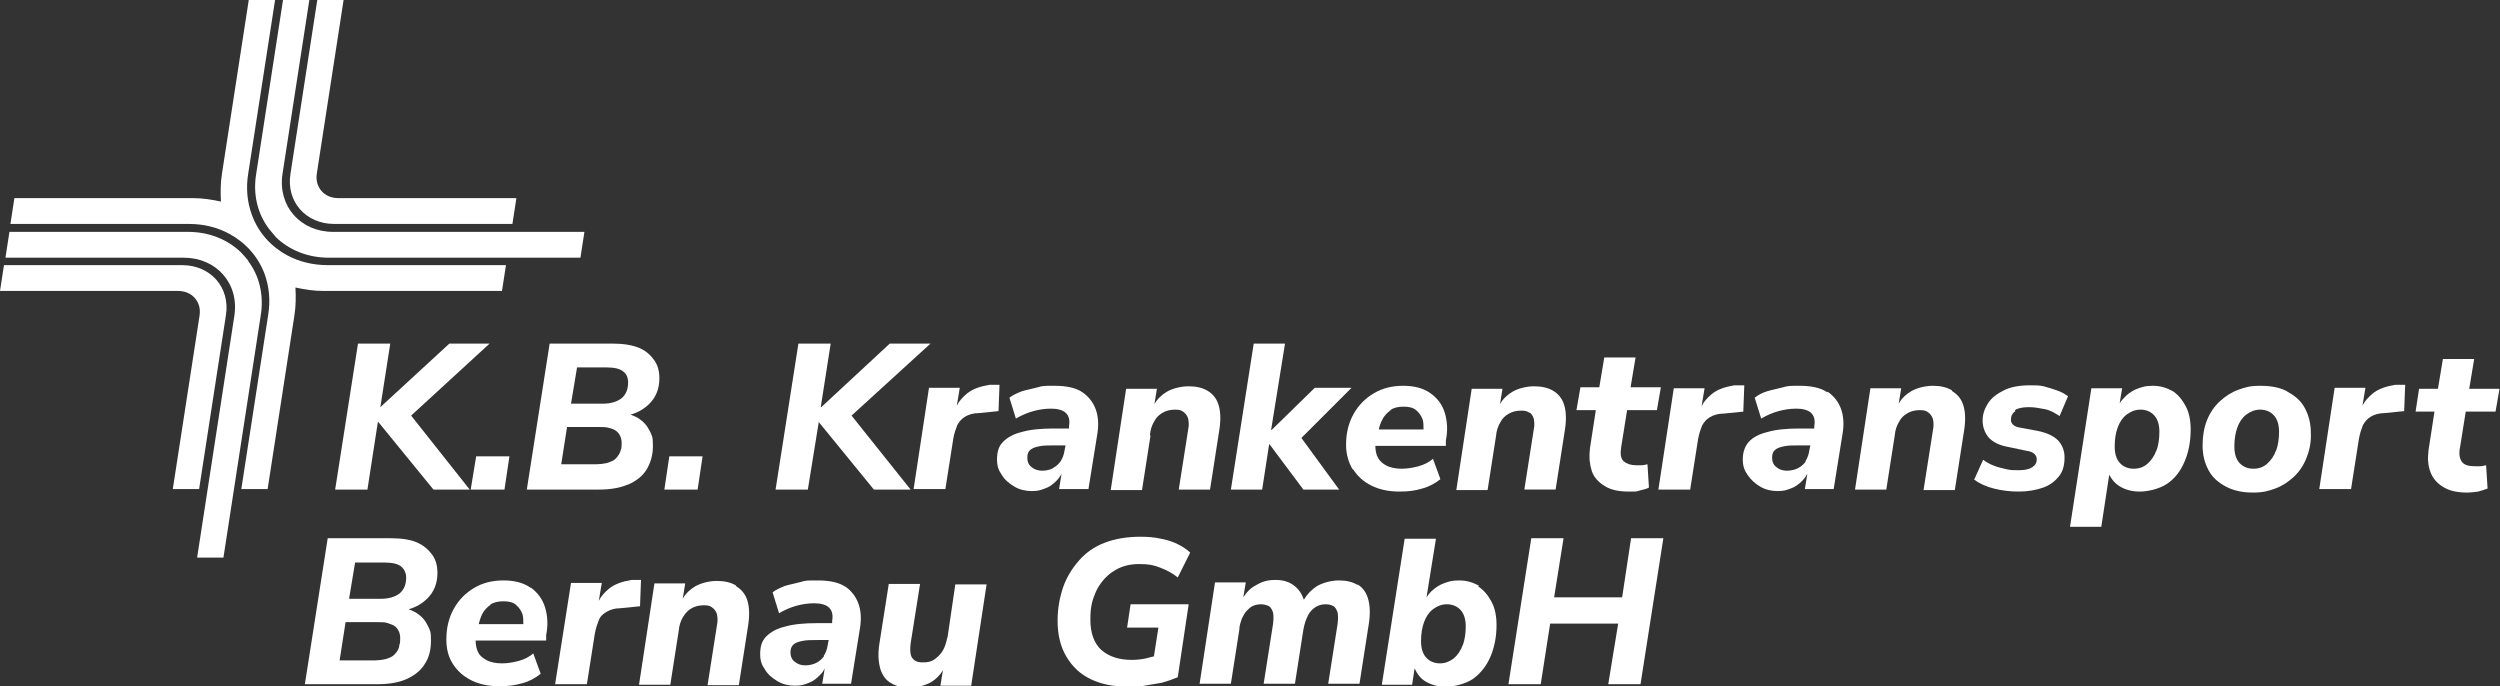 <svg xmlns="http://www.w3.org/2000/svg" viewBox="0 0 503.5 138.2"><rect x="0" y="0" width="503.5" height="138.2" fill="#333333" stroke="none"/><defs><style>      .cls-1 {        fill: #fff;      }    </style></defs><g><g id="Ebene_2"><g id="Ebene_1-2"><g><path class="cls-1" d="M50,52.5c-.5-.6-1-1.2-1.5-1.7-2.6-2.5-6.3-4.1-10.6-4.1H1.9l-.8,5.2h35.9c6.6,0,11.2,5.2,10.2,11.7l-7.5,48.7h5.3l7.5-48.7c.7-4.2-.3-8.1-2.5-11h0"></path><path class="cls-1" d="M36.7,53.4H.8l-.8,5.2h35.9c2.8,0,4.7,2.2,4.3,4.9l-5.4,35h5.3l5.4-35c.9-5.6-3.1-10.1-8.8-10.1"></path><path class="cls-1" d="M57.8,51.4c-3.3-1.8-5.8-4.6-7.1-8.2-.9-2.5-1.2-5.3-.7-8.3L55.4,0h-5.3l-5.4,35c-.3,1.9-.3,3.8-.2,5.6-1.8-.4-3.7-.7-5.7-.7H2.9l-.8,5.2h35.9c3.1,0,5.8.7,8.2,2,3.3,1.8,5.8,4.6,7.1,8.1.9,2.5,1.2,5.3.7,8.3l-5.4,35h5.3l5.4-35c.3-1.9.3-3.8.2-5.6,1.8.4,3.7.7,5.7.7h35.9l.8-5.2h-35.9c-3,0-5.8-.7-8.2-2"></path><path class="cls-1" d="M67.1,46.7c-6.6,0-11.2-5.2-10.2-11.7L62.3,0h-5.3l-5.4,35c-.7,4.2.3,8,2.5,11q1.4,2,0,0c.5.6,1,1.2,1.5,1.8,2.6,2.5,6.3,4.1,10.6,4.1h50.7l.8-5.2h-50.7,0Z"></path><path class="cls-1" d="M67.3,45.1h35.9l.8-5.2h-35.9c-2.8,0-4.7-2.2-4.3-4.9L69.2,0h-5.3l-5.4,35c-.9,5.6,3.1,10.1,8.8,10.1"></path><polygon class="cls-1" points="76.1 85 76.2 85 87.3 98.6 94.6 98.6 82.8 83.7 98.6 69.2 90.5 69.2 76.6 82 76.6 82 78.6 69.2 72.1 69.2 67.5 98.6 74 98.6 76.1 85"></polygon><polygon class="cls-1" points="94.8 98.6 101.6 98.6 102.6 91.9 95.9 91.9 94.8 98.6"></polygon><path class="cls-1" d="M126.5,97.6c1.6-.7,2.9-1.7,3.7-3s1.3-2.9,1.3-4.8-.2-2.1-.7-3.1-1.1-1.7-2-2.3c-.5-.4-1.1-.6-1.8-.9,1.5-.4,2.8-1.2,3.8-2.2,1.3-1.3,2-3,2-5.1,0-1.4-.3-2.6-1-3.6s-1.6-1.9-3-2.5c-1.4-.6-3.2-.9-5.4-.9h-12.7l-4.6,29.4h14.5c2.2,0,4.2-.3,5.8-1M116.2,74h6.1c1.5,0,2.6.3,3.2.8.7.5,1,1.3,1,2.2,0,1.4-.4,2.4-1.3,3.2-.9.7-2.2,1.1-3.8,1.1h-6.4l1.2-7.2h0ZM113,93.7l1.2-7.7h6.6c.7,0,1.3,0,1.9.2.5.1,1,.3,1.4.6.4.3.6.6.8,1,.2.4.3.9.3,1.4,0,.6,0,1.1-.2,1.5-.1.4-.3.8-.6,1.2s-.6.7-1,.9-.9.4-1.4.5c-.5.1-1.2.2-1.8.2h-7.2Z"></path><polygon class="cls-1" points="141.5 91.9 134.8 91.9 133.8 98.6 140.5 98.6 141.5 91.9"></polygon><polygon class="cls-1" points="171.5 83.7 187.4 69.2 179.2 69.2 165.4 82 165.3 82 167.3 69.2 160.8 69.2 156.2 98.6 162.7 98.6 164.9 85 164.9 85 176 98.6 183.4 98.6 171.5 83.7"></polygon><path class="cls-1" d="M187.1,78.1l-3.1,20.4h6.4l1.6-10.2c.2-1.1.5-1.9.8-2.7.4-.7.9-1.3,1.6-1.7.7-.4,1.6-.7,2.7-.7l4-.4.2-5.3h-2c-1.8.3-3.4.8-4.6,1.8-.8.7-1.5,1.4-2,2.4l.6-3.6h-6.2Z"></path><path class="cls-1" d="M219.2,98.6l1.8-11.2c.3-1.8.2-3.5-.3-4.9-.5-1.4-1.4-2.6-2.7-3.5s-3.2-1.3-5.6-1.3-2.3,0-3.4.3-2.2.5-3.2.8c-1,.4-1.9.8-2.5,1.3l1.3,4.2c1.2-.7,2.4-1.2,3.5-1.5,1.1-.3,2.3-.5,3.6-.5s2.4.3,3,.9c.6.6.8,1.5.6,2.6v.5h-3c-2.6,0-4.8.2-6.5.7-1.7.4-2.9,1.1-3.8,2s-1.2,2.1-1.2,3.5.3,2.2,1,3.2c.6,1,1.5,1.7,2.5,2.3,1,.6,2.2.9,3.5.9s1.8-.2,2.6-.5c.9-.3,1.6-.8,2.3-1.5.4-.4.8-.9,1.1-1.5l-.5,3.1h5.9ZM212.1,94.3c-.6.3-1.4.5-2.2.5s-1.5-.2-2.1-.7c-.6-.4-.9-1.1-.9-1.9s.2-1.2.5-1.5c.4-.4.9-.6,1.8-.8s1.9-.2,3.2-.2h2.2l-.2,1c-.1.8-.4,1.6-.8,2.2-.4.6-1,1.1-1.6,1.4"></path><path class="cls-1" d="M231.6,87.6c.1-1.1.4-2,.9-2.8.4-.8,1-1.3,1.7-1.7s1.5-.6,2.5-.6,1.3.2,1.7.5c.4.3.7.7.9,1.3.1.6.2,1.3,0,2.2l-1.9,12.1h6.3l1.9-12.2c.3-2,.2-3.7-.2-4.9-.4-1.3-1.2-2.2-2.2-2.8s-2.3-.9-3.8-.9-3.2.4-4.4,1.1c-1,.6-1.9,1.4-2.5,2.5l.5-3.1h-6.2l-3.1,20.4h6.3l1.7-10.9h0Z"></path><polygon class="cls-1" points="255.6 89.5 255.7 89.5 262.5 98.6 269.7 98.6 262.1 88.2 272.2 78.1 264.8 78.1 256.1 86.6 256 86.6 258.8 69.2 252.5 69.2 247.9 98.6 254.2 98.6 255.6 89.5"></polygon><path class="cls-1" d="M272.5,94.5c.9,1.4,2.1,2.5,3.7,3.3,1.6.8,3.5,1.2,5.6,1.2s3.2-.2,4.6-.6c1.5-.4,2.7-1.1,3.7-1.9l-1.5-4.1c-.8.7-1.8,1.2-2.9,1.5s-2.2.5-3.4.5-2.3-.2-3.2-.7c-.9-.5-1.5-1.2-1.8-2-.2-.6-.3-1.2-.3-1.9h14.2v-1.1c.4-2,.3-3.8-.2-5.5s-1.5-3-2.9-4c-1.4-1-3.2-1.5-5.5-1.5s-4.2.5-5.9,1.5-3.1,2.4-4.1,4.2c-1,1.8-1.5,3.8-1.5,6.2,0,1.9.5,3.5,1.3,4.9M280,82.6c.7-.5,1.6-.7,2.7-.7s1.9.2,2.5.7,1,1.1,1.3,1.8c.2.6.2,1.3.2,2.1h-9c.1-.7.4-1.4.7-2,.4-.8,1-1.4,1.7-1.9"></path><path class="cls-1" d="M308,83c.4.3.7.7.9,1.3.1.6.2,1.3,0,2.2l-1.9,12.1h6.3l1.9-12.2c.3-2,.2-3.7-.2-4.9-.4-1.3-1.2-2.2-2.2-2.8s-2.3-.9-3.8-.9-3.2.4-4.4,1.1c-1,.6-1.9,1.4-2.5,2.5l.5-3.1h-6.2l-3.1,20.4h6.3l1.7-10.9c.1-1.1.4-2,.9-2.8.4-.8,1-1.3,1.7-1.7s1.5-.6,2.5-.6,1.3.2,1.7.5"></path><path class="cls-1" d="M320.2,90.6c-.2,1.6,0,3.1.4,4.3s1.3,2.2,2.6,3,2.9,1.1,4.8,1.1,1.5,0,2.2-.2,1.4-.3,1.9-.6l-.3-4.7c-.4.1-.8.2-1.2.2-.4,0-.7,0-1.1,0-1.1,0-1.9-.3-2.5-.8-.6-.6-.7-1.5-.5-2.8l1.2-7.5h6l.8-4.6h-6.1l1-6h-6.3l-1,6h-3.8l-.8,4.6h3.9l-1.2,7.8h0Z"></path><path class="cls-1" d="M351.3,77.6h-2c-1.8.3-3.4.8-4.6,1.8-.8.7-1.5,1.4-2,2.4l.6-3.6h-6.2l-3.1,20.4h6.4l1.6-10.2c.2-1.1.5-1.9.8-2.7.4-.7.9-1.3,1.6-1.7.7-.4,1.6-.7,2.7-.7l4-.4.2-5.3Z"></path><path class="cls-1" d="M484.4,77.5h-2c-1.8.3-3.4.8-4.6,1.8-.8.7-1.5,1.4-2,2.4l.6-3.6h-6.2l-3.1,20.4h6.4l1.6-10.2c.2-1.1.5-1.9.8-2.7.4-.7.9-1.3,1.6-1.7.7-.4,1.6-.7,2.7-.7l4-.4.2-5.3Z"></path><path class="cls-1" d="M368,79c-1.3-.9-3.2-1.3-5.5-1.3s-2.3,0-3.4.3-2.2.5-3.2.8-1.9.8-2.5,1.3l1.3,4.2c1.2-.7,2.4-1.2,3.5-1.5,1.1-.3,2.3-.5,3.6-.5s2.4.3,3,.9c.6.6.8,1.5.6,2.6v.5h-2.9c-2.6,0-4.8.2-6.5.7-1.7.4-3,1.1-3.8,2s-1.2,2.1-1.2,3.5.3,2.2,1,3.2,1.5,1.7,2.5,2.3c1,.6,2.2.9,3.5.9s1.8-.2,2.6-.5c.9-.3,1.6-.8,2.3-1.5.4-.4.8-.9,1.1-1.5l-.5,3.1h5.8l1.8-11.2c.3-1.8.2-3.5-.3-4.9-.5-1.4-1.4-2.6-2.7-3.5M363.7,92.9c-.4.6-1,1.1-1.6,1.4s-1.4.5-2.2.5-1.5-.2-2.1-.7c-.6-.4-.9-1.1-.9-1.9s.2-1.2.5-1.5c.4-.4.9-.6,1.8-.8s1.9-.2,3.2-.2h2.2l-.2,1c-.1.8-.4,1.6-.8,2.2"></path><path class="cls-1" d="M393.1,78.6c-1-.6-2.3-.9-3.8-.9s-3.2.4-4.4,1.1c-1,.6-1.9,1.4-2.5,2.5l.5-3.1h-6.2l-3.1,20.4h6.3l1.7-10.9c.1-1.1.4-2,.9-2.8.4-.8,1-1.3,1.7-1.7s1.5-.6,2.5-.6,1.3.2,1.7.5c.4.3.7.7.9,1.3.1.6.2,1.3,0,2.2l-1.9,12.1h6.3l1.9-12.2c.3-2,.2-3.7-.2-4.9-.4-1.3-1.2-2.2-2.2-2.8"></path><path class="cls-1" d="M405.8,82.6c.6-.4,1.6-.6,2.8-.6s2.1.2,3.2.4,2.1.8,3,1.4l1.7-4c-.7-.5-1.4-.9-2.3-1.2-.9-.3-1.8-.6-2.6-.8s-1.8-.2-2.7-.2c-2.1,0-3.9.3-5.3,1s-2.5,1.5-3.2,2.6c-.7,1.1-1.1,2.2-1.1,3.5,0,1.4.5,2.6,1.3,3.5.9.9,2.1,1.5,3.8,1.8l3.8.8c.7.1,1.2.3,1.5.6.3.3.5.6.5,1.1,0,.7-.3,1.2-.9,1.6-.6.4-1.5.6-2.7.6s-1.6,0-2.5-.2-1.7-.4-2.5-.7c-.8-.3-1.5-.7-2.2-1.2l-1.8,4c1.1.8,2.4,1.4,4,1.8,1.6.4,3.2.6,5,.6s3.5-.3,4.9-.8,2.4-1.3,3.2-2.3,1.1-2.3,1.1-3.8c0-1.4-.5-2.5-1.3-3.4-.9-.9-2.2-1.5-4-1.9l-3.8-.7c-.6-.1-1-.3-1.3-.6-.3-.3-.4-.6-.4-1,0-.7.3-1.3.9-1.7"></path><path class="cls-1" d="M437.6,78.8c-1.2-.7-2.5-1.1-4-1.1s-2,.2-2.9.5-1.7.8-2.4,1.4c-.5.5-1,1-1.4,1.6l.5-3h-6.2l-4.3,27.9h6.3l1.6-10.5c.5,1,1.2,1.8,2.2,2.4,1.2.7,2.5,1,4,1s3.9-.5,5.5-1.6,2.7-2.6,3.5-4.5,1.2-4,1.2-6.4c0-1.8-.3-3.4-1-4.7s-1.5-2.3-2.7-3.1M434.3,90.7c-.4,1.1-1,2-1.8,2.7-.8.7-1.7,1-2.8,1s-2.1-.4-2.8-1.2c-.7-.8-1-1.9-1-3.3s.2-2.7.6-3.8c.4-1.1,1-2,1.8-2.6.8-.6,1.7-1,2.8-1s2.1.4,2.8,1.2c.7.8,1,1.9,1,3.3s-.2,2.7-.6,3.8"></path><path class="cls-1" d="M460.6,78.8c-1.5-.8-3.3-1.1-5.4-1.1s-3,.3-4.4.8c-1.4.5-2.6,1.3-3.7,2.3s-2,2.3-2.6,3.8c-.6,1.5-.9,3.2-.9,5.1,0,1.9.4,3.5,1.2,5s2,2.5,3.5,3.3c1.5.8,3.3,1.2,5.4,1.2s3.1-.3,4.5-.8c1.4-.5,2.6-1.3,3.7-2.3s2-2.3,2.6-3.8,1-3.2.9-5.1c0-1.9-.4-3.5-1.2-5s-2-2.5-3.5-3.3M458.4,90.7c-.4,1.1-1,2-1.8,2.7-.8.7-1.7,1-2.8,1s-2.1-.4-2.8-1.2c-.7-.8-1-1.9-1-3.3s.2-2.7.6-3.8c.4-1.1,1-2,1.8-2.6.8-.6,1.7-1,2.8-1s2.1.4,2.8,1.2c.7.8,1,1.9,1,3.3s-.2,2.7-.6,3.8"></path><path class="cls-1" d="M88.1,115.4c0-1.4-.3-2.6-1-3.6s-1.7-1.9-3-2.5-3.2-.9-5.4-.9h-12.7l-4.6,29.4h14.6c2.2,0,4.2-.3,5.8-1,1.6-.7,2.9-1.7,3.7-3,.9-1.3,1.3-2.9,1.3-4.8s-.2-2.1-.7-3.1-1.1-1.7-2-2.3c-.5-.4-1.1-.6-1.8-.9,1.5-.4,2.8-1.2,3.8-2.2,1.3-1.3,2-3,2-5.1M71.5,113.3h6.1c1.5,0,2.6.3,3.2.8s1,1.3,1,2.2c0,1.4-.4,2.4-1.3,3.2-.9.7-2.2,1.1-3.8,1.1h-6.4l1.2-7.2h0ZM80.4,130.2c-.1.4-.3.9-.6,1.2-.3.4-.6.7-1,.9s-.9.4-1.4.5c-.5.1-1.2.2-1.8.2h-7.2l1.2-7.7h6.6c.7,0,1.4,0,1.9.2s1,.3,1.4.6c.4.3.6.6.8,1,.2.4.3.9.3,1.4s0,1.1-.2,1.5"></path><path class="cls-1" d="M106.9,118.4c-1.4-1-3.2-1.5-5.5-1.5s-4.2.5-5.9,1.5-3.1,2.4-4.1,4.2c-1,1.8-1.5,3.8-1.5,6.2,0,1.9.4,3.5,1.3,4.9.9,1.4,2.1,2.5,3.7,3.3s3.4,1.2,5.6,1.2,3.2-.2,4.7-.6c1.5-.4,2.7-1.1,3.7-1.9l-1.5-4.1c-.8.7-1.8,1.2-2.9,1.5s-2.2.5-3.4.5-2.3-.2-3.2-.7c-.9-.5-1.5-1.1-1.8-2-.2-.6-.3-1.2-.3-1.9h14.2v-1.1c.4-2,.3-3.8-.2-5.5-.5-1.7-1.5-3-2.8-4M98.7,121.8c.7-.5,1.6-.7,2.7-.7s1.9.2,2.5.7,1,1.1,1.3,1.8c.2.6.2,1.3.2,2.1h-9c.2-.7.4-1.4.7-2,.4-.8,1-1.4,1.7-1.9"></path><path class="cls-1" d="M129.2,116.8h-2c-1.8.3-3.4.8-4.6,1.8-.8.7-1.5,1.4-2,2.4l.6-3.6h-6.2l-3.2,20.4h6.4l1.6-10.2c.2-1.1.5-1.9.8-2.7s.9-1.3,1.6-1.7c.7-.4,1.6-.7,2.7-.7l4-.4.2-5.3h0Z"></path><path class="cls-1" d="M148.2,117.9c-1-.6-2.3-.9-3.8-.9s-3.2.4-4.4,1.1c-1,.6-1.9,1.4-2.5,2.5l.5-3.1h-6.2l-3.1,20.4h6.3l1.7-10.9c.1-1.1.4-2,.9-2.8s1-1.3,1.7-1.7,1.5-.6,2.5-.6,1.3.2,1.7.5c.4.3.7.7.9,1.3.1.6.2,1.3,0,2.2l-1.9,12.1h6.3l1.9-12.2c.3-2,.2-3.7-.2-4.9-.4-1.3-1.2-2.2-2.2-2.8"></path><path class="cls-1" d="M170.3,118.2c-1.3-.9-3.2-1.3-5.6-1.3s-2.3,0-3.4.3-2.2.5-3.2.8c-1,.4-1.9.8-2.5,1.3l1.3,4.2c1.2-.7,2.4-1.2,3.5-1.5,1.1-.3,2.3-.5,3.6-.5s2.4.3,3,.9.8,1.5.6,2.6v.5h-3c-2.6,0-4.8.2-6.5.7-1.7.4-2.9,1.1-3.8,2s-1.2,2.1-1.2,3.5.3,2.2,1,3.2c.6,1,1.5,1.7,2.5,2.3s2.2.9,3.5.9,1.8-.2,2.6-.5c.9-.3,1.6-.8,2.3-1.5s.8-.9,1.1-1.5l-.5,3.1h5.8l1.8-11.2c.3-1.8.2-3.5-.3-4.9-.5-1.4-1.4-2.6-2.7-3.5M166,132.1c-.4.6-1,1.1-1.6,1.4-.6.3-1.4.5-2.2.5s-1.5-.2-2.1-.7c-.6-.4-.9-1.1-.9-1.9s.2-1.1.5-1.5c.4-.4.9-.6,1.8-.8s1.9-.2,3.2-.2h2.2l-.2,1c-.1.8-.4,1.6-.8,2.2"></path><path class="cls-1" d="M190.8,128.3c-.2,1.1-.5,2-.9,2.7s-1,1.3-1.7,1.8-1.4.6-2.3.6-1.2-.1-1.7-.4c-.4-.3-.7-.7-.8-1.3-.1-.6-.1-1.3,0-2.1l1.9-12h-6.3l-1.9,12.1c-.3,2-.2,3.6.2,5,.4,1.3,1.1,2.3,2.2,2.9,1,.6,2.3.9,3.7.9s3-.4,4.3-1.1c1-.6,1.8-1.4,2.4-2.4l-.5,3.1h6.2l3.1-20.4h-6.3l-1.6,10.9h0Z"></path><path class="cls-1" d="M224.2,115.1c1.4-1,3.2-1.5,5.2-1.5s2.9.2,4.2.7c1.3.5,2.5,1.1,3.6,2l2.5-5c-.6-.6-1.5-1.2-2.5-1.7s-2.2-.9-3.4-1.1c-1.3-.3-2.6-.4-4.1-.4-2.7,0-5.1.4-7.2,1.2-2.1.8-3.8,2-5.2,3.6-1.4,1.6-2.5,3.4-3.2,5.4-.7,2.1-1.1,4.3-1.1,6.7,0,2.9.6,5.3,1.8,7.3,1.2,2,2.8,3.5,4.9,4.5s4.6,1.5,7.3,1.5,2.3,0,3.5-.2,2.4-.4,3.5-.6c1.1-.3,2.2-.7,3.2-1.1l2.2-14.7h-11.7l-.7,4.7h6.3l-.9,5.8c-.6.1-1.1.3-1.6.4-.9.2-1.9.3-2.9.3-2.6,0-4.6-.7-6.1-2-1.4-1.3-2.2-3.3-2.2-6.1s.4-3.9,1.1-5.6c.8-1.7,1.9-3,3.3-4"></path><path class="cls-1" d="M273.4,117.8c-1-.6-2.2-.9-3.7-.9s-3.1.4-4.4,1.1c-1.1.7-2,1.6-2.7,2.8-.4-1.2-1-2.1-1.9-2.8-1-.8-2.2-1.2-3.8-1.2s-2.7.3-4,1.1c-1,.5-1.8,1.3-2.5,2.4l.5-3h-6.2l-3.1,20.4h6.3l1.7-10.9c0-.8.3-1.6.5-2.2.3-.6.6-1.2,1-1.6s.8-.8,1.3-1,1-.3,1.6-.3,1.2.2,1.6.4c.4.3.6.7.8,1.3.1.6.1,1.3,0,2.2l-1.9,12.1h6.3l1.7-10.9c.2-1.1.5-2,.9-2.8.4-.8.9-1.3,1.5-1.7.6-.4,1.3-.6,2.1-.6s1.2.2,1.6.4c.4.3.6.7.8,1.3.1.6.1,1.3,0,2.2l-1.9,12.1h6.3l1.9-12.2c.3-2,.2-3.7-.2-5-.4-1.3-1.1-2.2-2.1-2.8"></path><path class="cls-1" d="M297.9,118c-1.2-.7-2.5-1.1-4-1.1s-2,.2-2.9.5-1.7.8-2.4,1.4c-.5.4-.9.9-1.3,1.5l1.9-11.8h-6.3l-4.6,29.4h6.1l.5-3.3c.5,1.1,1.2,2.1,2.3,2.7,1.2.7,2.5,1,4,1s3.9-.5,5.5-1.6c1.5-1.1,2.7-2.6,3.5-4.5s1.2-4,1.2-6.3c0-1.8-.3-3.4-1-4.7s-1.5-2.3-2.7-3.1M294.6,129.9c-.4,1.1-1,2-1.8,2.7-.8.6-1.7,1-2.8,1s-2.1-.4-2.8-1.2c-.7-.8-1-1.9-1-3.3s.2-2.7.6-3.8c.4-1.1,1-2,1.8-2.6.8-.6,1.7-1,2.8-1s2.1.4,2.8,1.2c.7.8,1,1.9,1,3.3s-.2,2.6-.6,3.8"></path><polygon class="cls-1" points="326.7 120.3 313 120.3 314.9 108.4 308.4 108.4 303.8 137.8 310.3 137.8 312.2 125.6 325.9 125.6 323.9 137.8 330.4 137.8 335 108.4 328.5 108.4 326.7 120.3"></polygon><path class="cls-1" d="M495.4,90.3c-.2,1.3,0,2.2.5,2.8.5.6,1.4.8,2.5.8s.8,0,1.1,0c.4,0,.7-.1,1.2-.2l.3,4.7c-.5.2-1.2.4-1.9.6-.8.1-1.5.2-2.2.2-1.9,0-3.5-.3-4.8-1.1-1.2-.7-2.1-1.7-2.6-3-.5-1.3-.6-2.7-.4-4.4l1.2-7.8h-3.8l.7-4.6h3.8l1-6h6.3l-1,6h6.1l-.8,4.6h-6l-1.2,7.5h0Z"></path></g></g></g></g></svg>